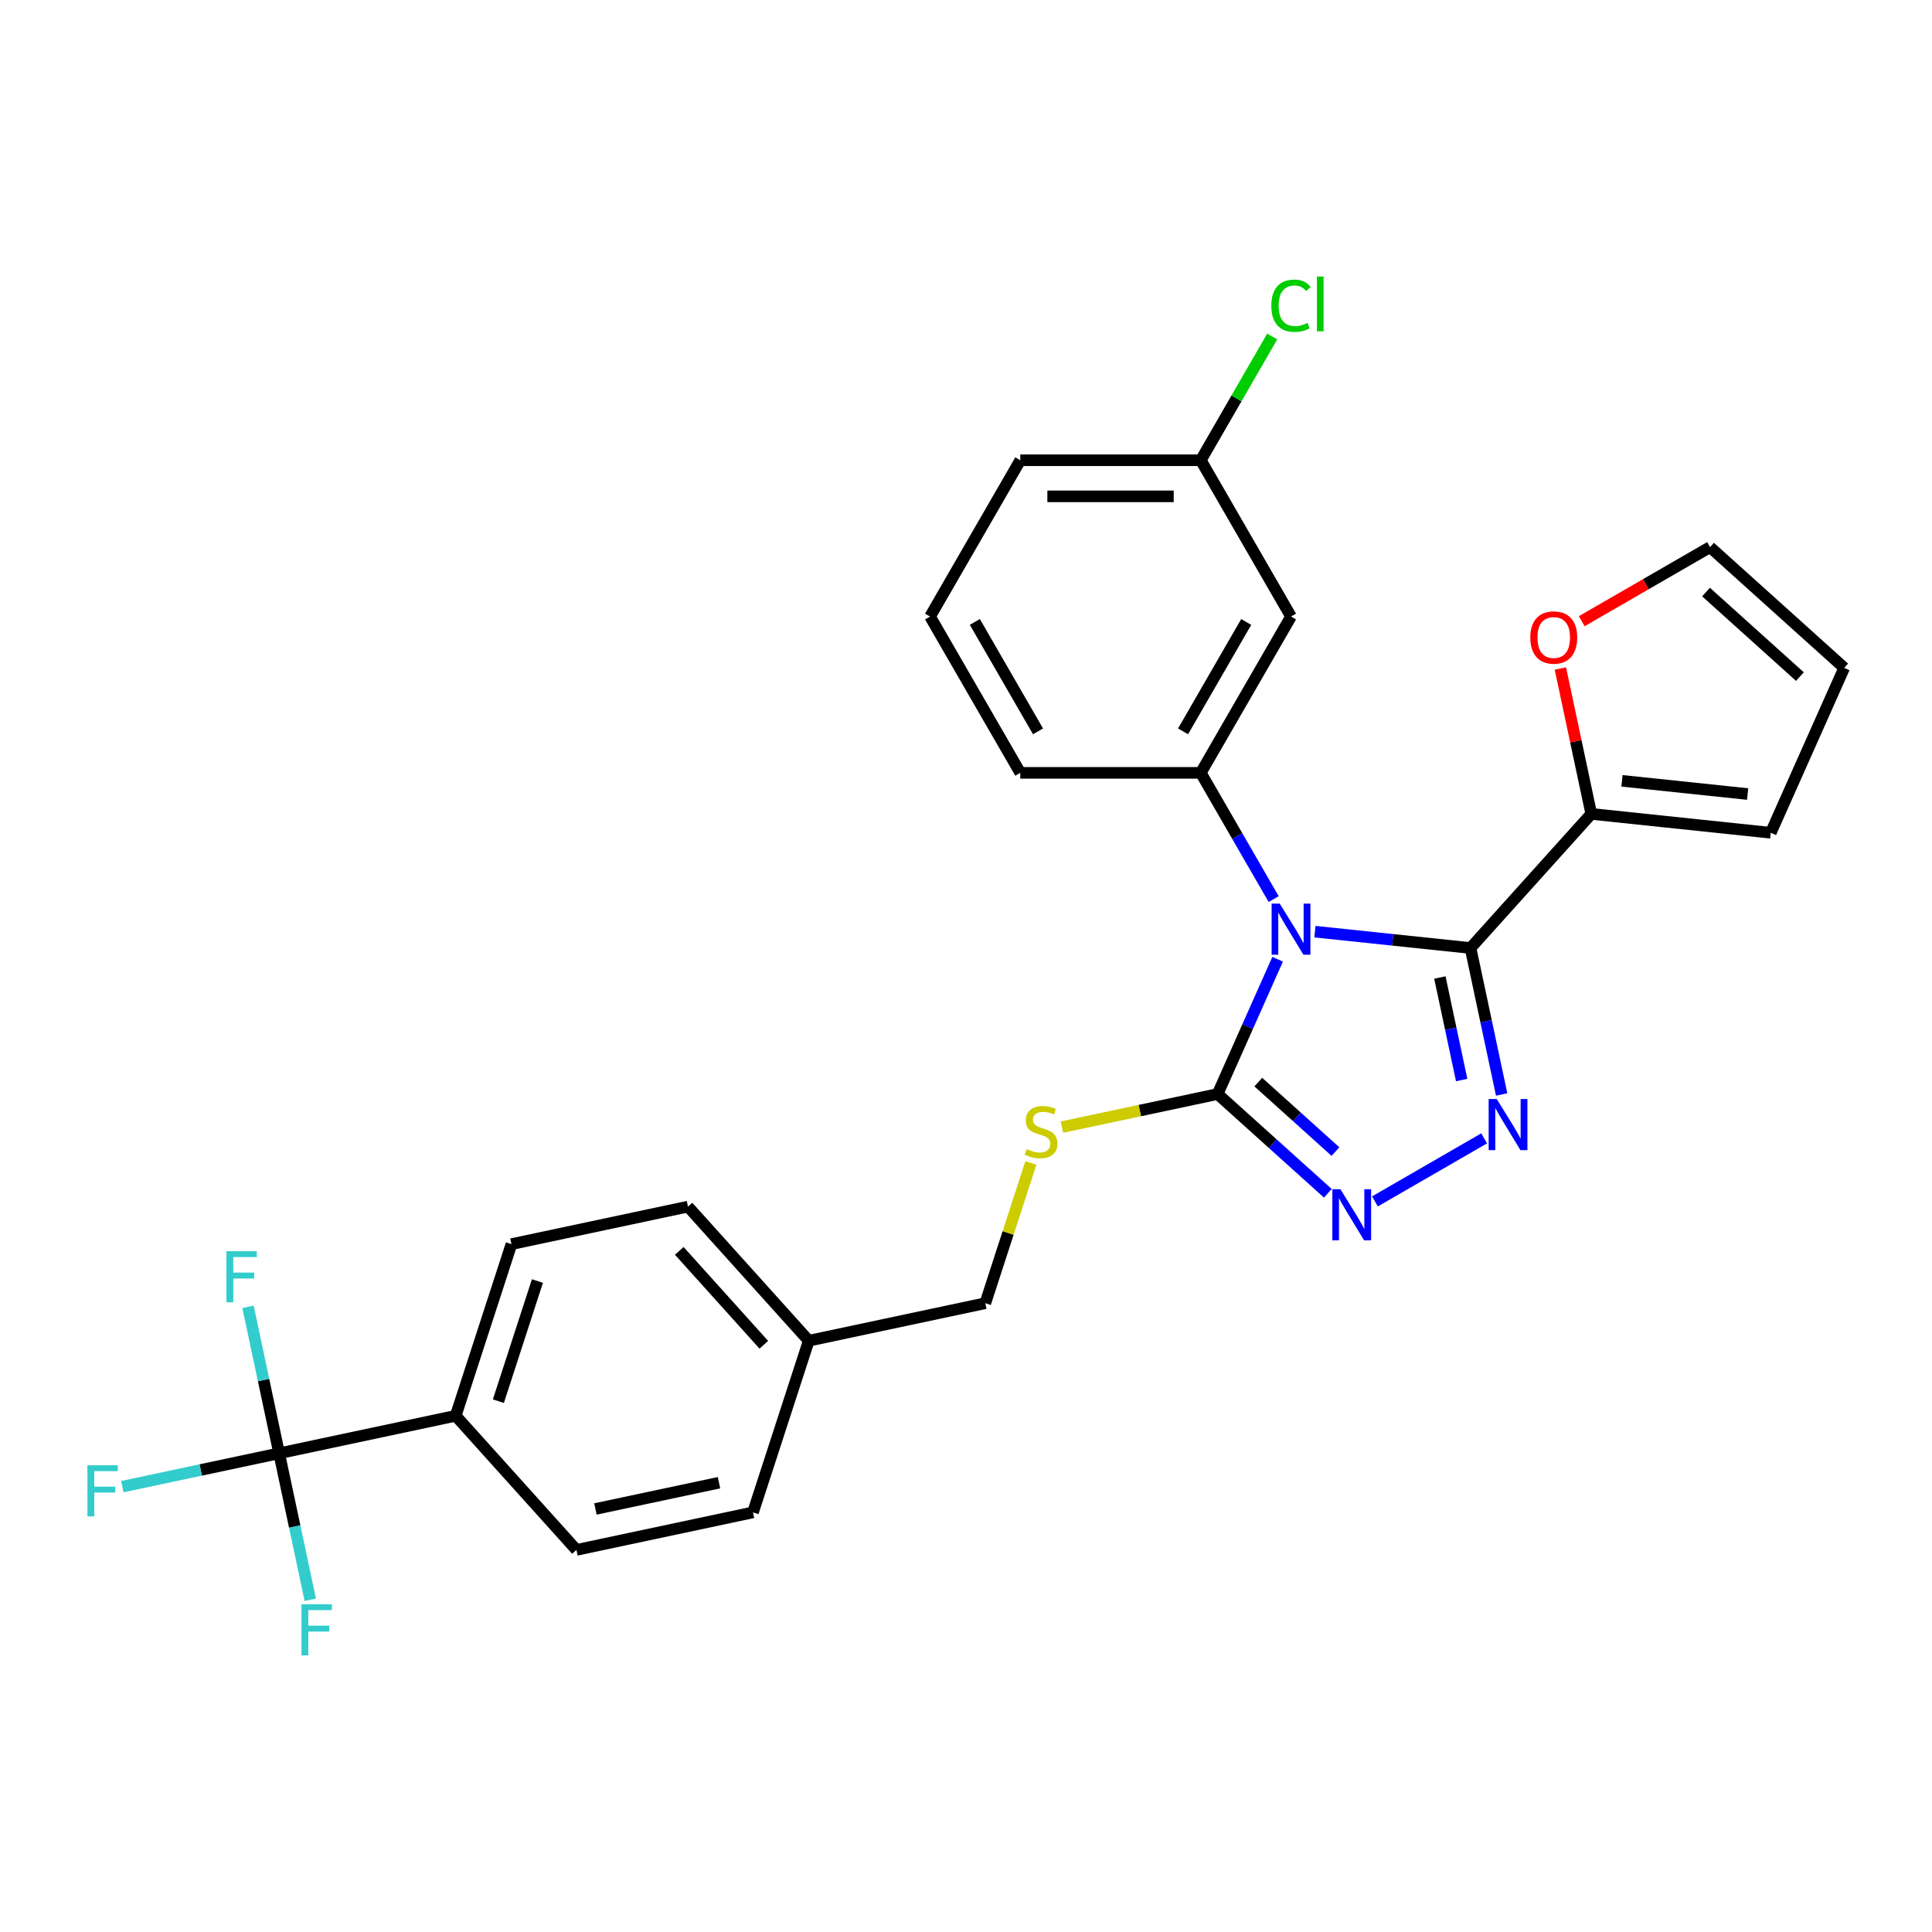 <?xml version='1.0' encoding='iso-8859-1'?>
<svg version='1.1' baseProfile='full'
              xmlns='http://www.w3.org/2000/svg'
                      xmlns:rdkit='http://www.rdkit.org/xml'
                      xmlns:xlink='http://www.w3.org/1999/xlink'
                  xml:space='preserve'
width='1000px' height='1000px' viewBox='0 0 1000 1000'>
<!-- END OF HEADER -->
<rect style='opacity:1.0;fill:#FFFFFF;stroke:none' width='1000' height='1000' x='0' y='0'> </rect>
<path class='bond-0' d='M 680.598,482.23 L 720.866,486.462' style='fill:none;fill-rule:evenodd;stroke:#0000FF;stroke-width:6px;stroke-linecap:butt;stroke-linejoin:miter;stroke-opacity:1' />
<path class='bond-0' d='M 720.866,486.462 L 761.135,490.694' style='fill:none;fill-rule:evenodd;stroke:#000000;stroke-width:6px;stroke-linecap:butt;stroke-linejoin:miter;stroke-opacity:1' />
<path class='bond-2' d='M 661.3,496.493 L 645.766,531.382' style='fill:none;fill-rule:evenodd;stroke:#0000FF;stroke-width:6px;stroke-linecap:butt;stroke-linejoin:miter;stroke-opacity:1' />
<path class='bond-2' d='M 645.766,531.382 L 630.233,566.271' style='fill:none;fill-rule:evenodd;stroke:#000000;stroke-width:6px;stroke-linecap:butt;stroke-linejoin:miter;stroke-opacity:1' />
<path class='bond-4' d='M 659.244,465.366 L 640.382,432.697' style='fill:none;fill-rule:evenodd;stroke:#0000FF;stroke-width:6px;stroke-linecap:butt;stroke-linejoin:miter;stroke-opacity:1' />
<path class='bond-4' d='M 640.382,432.697 L 621.52,400.028' style='fill:none;fill-rule:evenodd;stroke:#000000;stroke-width:6px;stroke-linecap:butt;stroke-linejoin:miter;stroke-opacity:1' />
<path class='bond-1' d='M 761.135,490.694 L 769.192,528.601' style='fill:none;fill-rule:evenodd;stroke:#000000;stroke-width:6px;stroke-linecap:butt;stroke-linejoin:miter;stroke-opacity:1' />
<path class='bond-1' d='M 769.192,528.601 L 777.249,566.507' style='fill:none;fill-rule:evenodd;stroke:#0000FF;stroke-width:6px;stroke-linecap:butt;stroke-linejoin:miter;stroke-opacity:1' />
<path class='bond-1' d='M 745.277,505.951 L 750.917,532.485' style='fill:none;fill-rule:evenodd;stroke:#000000;stroke-width:6px;stroke-linecap:butt;stroke-linejoin:miter;stroke-opacity:1' />
<path class='bond-1' d='M 750.917,532.485 L 756.557,559.02' style='fill:none;fill-rule:evenodd;stroke:#0000FF;stroke-width:6px;stroke-linecap:butt;stroke-linejoin:miter;stroke-opacity:1' />
<path class='bond-6' d='M 761.135,490.694 L 823.643,421.272' style='fill:none;fill-rule:evenodd;stroke:#000000;stroke-width:6px;stroke-linecap:butt;stroke-linejoin:miter;stroke-opacity:1' />
<path class='bond-28' d='M 768.189,589.212 L 711.667,621.845' style='fill:none;fill-rule:evenodd;stroke:#0000FF;stroke-width:6px;stroke-linecap:butt;stroke-linejoin:miter;stroke-opacity:1' />
<path class='bond-3' d='M 630.233,566.271 L 658.76,591.957' style='fill:none;fill-rule:evenodd;stroke:#000000;stroke-width:6px;stroke-linecap:butt;stroke-linejoin:miter;stroke-opacity:1' />
<path class='bond-3' d='M 658.76,591.957 L 687.287,617.643' style='fill:none;fill-rule:evenodd;stroke:#0000FF;stroke-width:6px;stroke-linecap:butt;stroke-linejoin:miter;stroke-opacity:1' />
<path class='bond-3' d='M 651.293,560.092 L 671.262,578.072' style='fill:none;fill-rule:evenodd;stroke:#000000;stroke-width:6px;stroke-linecap:butt;stroke-linejoin:miter;stroke-opacity:1' />
<path class='bond-3' d='M 671.262,578.072 L 691.231,596.052' style='fill:none;fill-rule:evenodd;stroke:#0000FF;stroke-width:6px;stroke-linecap:butt;stroke-linejoin:miter;stroke-opacity:1' />
<path class='bond-7' d='M 630.233,566.271 L 589.954,574.832' style='fill:none;fill-rule:evenodd;stroke:#000000;stroke-width:6px;stroke-linecap:butt;stroke-linejoin:miter;stroke-opacity:1' />
<path class='bond-7' d='M 589.954,574.832 L 549.674,583.394' style='fill:none;fill-rule:evenodd;stroke:#CCCC00;stroke-width:6px;stroke-linecap:butt;stroke-linejoin:miter;stroke-opacity:1' />
<path class='bond-8' d='M 621.52,400.028 L 668.229,319.126' style='fill:none;fill-rule:evenodd;stroke:#000000;stroke-width:6px;stroke-linecap:butt;stroke-linejoin:miter;stroke-opacity:1' />
<path class='bond-8' d='M 612.346,378.551 L 645.042,321.919' style='fill:none;fill-rule:evenodd;stroke:#000000;stroke-width:6px;stroke-linecap:butt;stroke-linejoin:miter;stroke-opacity:1' />
<path class='bond-24' d='M 621.52,400.028 L 528.103,400.028' style='fill:none;fill-rule:evenodd;stroke:#000000;stroke-width:6px;stroke-linecap:butt;stroke-linejoin:miter;stroke-opacity:1' />
<path class='bond-5' d='M 144.485,752.229 L 235.861,732.807' style='fill:none;fill-rule:evenodd;stroke:#000000;stroke-width:6px;stroke-linecap:butt;stroke-linejoin:miter;stroke-opacity:1' />
<path class='bond-14' d='M 144.485,752.229 L 103.897,760.856' style='fill:none;fill-rule:evenodd;stroke:#000000;stroke-width:6px;stroke-linecap:butt;stroke-linejoin:miter;stroke-opacity:1' />
<path class='bond-14' d='M 103.897,760.856 L 63.31,769.483' style='fill:none;fill-rule:evenodd;stroke:#33CCCC;stroke-width:6px;stroke-linecap:butt;stroke-linejoin:miter;stroke-opacity:1' />
<path class='bond-15' d='M 144.485,752.229 L 136.427,714.323' style='fill:none;fill-rule:evenodd;stroke:#000000;stroke-width:6px;stroke-linecap:butt;stroke-linejoin:miter;stroke-opacity:1' />
<path class='bond-15' d='M 136.427,714.323 L 128.37,676.416' style='fill:none;fill-rule:evenodd;stroke:#33CCCC;stroke-width:6px;stroke-linecap:butt;stroke-linejoin:miter;stroke-opacity:1' />
<path class='bond-16' d='M 144.485,752.229 L 152.542,790.135' style='fill:none;fill-rule:evenodd;stroke:#000000;stroke-width:6px;stroke-linecap:butt;stroke-linejoin:miter;stroke-opacity:1' />
<path class='bond-16' d='M 152.542,790.135 L 160.599,828.042' style='fill:none;fill-rule:evenodd;stroke:#33CCCC;stroke-width:6px;stroke-linecap:butt;stroke-linejoin:miter;stroke-opacity:1' />
<path class='bond-10' d='M 823.643,421.272 L 815.646,383.646' style='fill:none;fill-rule:evenodd;stroke:#000000;stroke-width:6px;stroke-linecap:butt;stroke-linejoin:miter;stroke-opacity:1' />
<path class='bond-10' d='M 815.646,383.646 L 807.648,346.02' style='fill:none;fill-rule:evenodd;stroke:#FF0000;stroke-width:6px;stroke-linecap:butt;stroke-linejoin:miter;stroke-opacity:1' />
<path class='bond-11' d='M 823.643,421.272 L 916.549,431.037' style='fill:none;fill-rule:evenodd;stroke:#000000;stroke-width:6px;stroke-linecap:butt;stroke-linejoin:miter;stroke-opacity:1' />
<path class='bond-11' d='M 839.532,404.155 L 904.566,410.991' style='fill:none;fill-rule:evenodd;stroke:#000000;stroke-width:6px;stroke-linecap:butt;stroke-linejoin:miter;stroke-opacity:1' />
<path class='bond-20' d='M 533.581,601.929 L 521.785,638.234' style='fill:none;fill-rule:evenodd;stroke:#CCCC00;stroke-width:6px;stroke-linecap:butt;stroke-linejoin:miter;stroke-opacity:1' />
<path class='bond-20' d='M 521.785,638.234 L 509.989,674.539' style='fill:none;fill-rule:evenodd;stroke:#000000;stroke-width:6px;stroke-linecap:butt;stroke-linejoin:miter;stroke-opacity:1' />
<path class='bond-19' d='M 668.229,319.126 L 621.52,238.224' style='fill:none;fill-rule:evenodd;stroke:#000000;stroke-width:6px;stroke-linecap:butt;stroke-linejoin:miter;stroke-opacity:1' />
<path class='bond-9' d='M 235.861,732.807 L 264.728,643.961' style='fill:none;fill-rule:evenodd;stroke:#000000;stroke-width:6px;stroke-linecap:butt;stroke-linejoin:miter;stroke-opacity:1' />
<path class='bond-9' d='M 257.96,725.253 L 278.167,663.062' style='fill:none;fill-rule:evenodd;stroke:#000000;stroke-width:6px;stroke-linecap:butt;stroke-linejoin:miter;stroke-opacity:1' />
<path class='bond-31' d='M 235.861,732.807 L 298.369,802.229' style='fill:none;fill-rule:evenodd;stroke:#000000;stroke-width:6px;stroke-linecap:butt;stroke-linejoin:miter;stroke-opacity:1' />
<path class='bond-12' d='M 818.701,321.536 L 851.912,302.361' style='fill:none;fill-rule:evenodd;stroke:#FF0000;stroke-width:6px;stroke-linecap:butt;stroke-linejoin:miter;stroke-opacity:1' />
<path class='bond-12' d='M 851.912,302.361 L 885.123,283.187' style='fill:none;fill-rule:evenodd;stroke:#000000;stroke-width:6px;stroke-linecap:butt;stroke-linejoin:miter;stroke-opacity:1' />
<path class='bond-13' d='M 916.549,431.037 L 954.545,345.695' style='fill:none;fill-rule:evenodd;stroke:#000000;stroke-width:6px;stroke-linecap:butt;stroke-linejoin:miter;stroke-opacity:1' />
<path class='bond-30' d='M 885.123,283.187 L 954.545,345.695' style='fill:none;fill-rule:evenodd;stroke:#000000;stroke-width:6px;stroke-linecap:butt;stroke-linejoin:miter;stroke-opacity:1' />
<path class='bond-30' d='M 883.034,306.448 L 931.63,350.204' style='fill:none;fill-rule:evenodd;stroke:#000000;stroke-width:6px;stroke-linecap:butt;stroke-linejoin:miter;stroke-opacity:1' />
<path class='bond-17' d='M 264.728,643.961 L 356.104,624.539' style='fill:none;fill-rule:evenodd;stroke:#000000;stroke-width:6px;stroke-linecap:butt;stroke-linejoin:miter;stroke-opacity:1' />
<path class='bond-18' d='M 298.369,802.229 L 389.745,782.807' style='fill:none;fill-rule:evenodd;stroke:#000000;stroke-width:6px;stroke-linecap:butt;stroke-linejoin:miter;stroke-opacity:1' />
<path class='bond-18' d='M 308.191,781.041 L 372.154,767.445' style='fill:none;fill-rule:evenodd;stroke:#000000;stroke-width:6px;stroke-linecap:butt;stroke-linejoin:miter;stroke-opacity:1' />
<path class='bond-25' d='M 621.52,238.224 L 640.01,206.199' style='fill:none;fill-rule:evenodd;stroke:#000000;stroke-width:6px;stroke-linecap:butt;stroke-linejoin:miter;stroke-opacity:1' />
<path class='bond-25' d='M 640.01,206.199 L 658.499,174.174' style='fill:none;fill-rule:evenodd;stroke:#00CC00;stroke-width:6px;stroke-linecap:butt;stroke-linejoin:miter;stroke-opacity:1' />
<path class='bond-29' d='M 621.52,238.224 L 528.103,238.224' style='fill:none;fill-rule:evenodd;stroke:#000000;stroke-width:6px;stroke-linecap:butt;stroke-linejoin:miter;stroke-opacity:1' />
<path class='bond-29' d='M 607.508,256.907 L 542.115,256.907' style='fill:none;fill-rule:evenodd;stroke:#000000;stroke-width:6px;stroke-linecap:butt;stroke-linejoin:miter;stroke-opacity:1' />
<path class='bond-21' d='M 509.989,674.539 L 418.613,693.961' style='fill:none;fill-rule:evenodd;stroke:#000000;stroke-width:6px;stroke-linecap:butt;stroke-linejoin:miter;stroke-opacity:1' />
<path class='bond-22' d='M 418.613,693.961 L 389.745,782.807' style='fill:none;fill-rule:evenodd;stroke:#000000;stroke-width:6px;stroke-linecap:butt;stroke-linejoin:miter;stroke-opacity:1' />
<path class='bond-23' d='M 418.613,693.961 L 356.104,624.539' style='fill:none;fill-rule:evenodd;stroke:#000000;stroke-width:6px;stroke-linecap:butt;stroke-linejoin:miter;stroke-opacity:1' />
<path class='bond-23' d='M 395.352,696.05 L 351.596,647.454' style='fill:none;fill-rule:evenodd;stroke:#000000;stroke-width:6px;stroke-linecap:butt;stroke-linejoin:miter;stroke-opacity:1' />
<path class='bond-26' d='M 528.103,400.028 L 481.394,319.126' style='fill:none;fill-rule:evenodd;stroke:#000000;stroke-width:6px;stroke-linecap:butt;stroke-linejoin:miter;stroke-opacity:1' />
<path class='bond-26' d='M 537.277,378.551 L 504.581,321.919' style='fill:none;fill-rule:evenodd;stroke:#000000;stroke-width:6px;stroke-linecap:butt;stroke-linejoin:miter;stroke-opacity:1' />
<path class='bond-27' d='M 481.394,319.126 L 528.103,238.224' style='fill:none;fill-rule:evenodd;stroke:#000000;stroke-width:6px;stroke-linecap:butt;stroke-linejoin:miter;stroke-opacity:1' />
<path  class='atom-0' d='M 662.381 467.702
L 671.05 481.714
Q 671.91 483.097, 673.292 485.601
Q 674.675 488.104, 674.75 488.254
L 674.75 467.702
L 678.262 467.702
L 678.262 494.158
L 674.638 494.158
L 665.333 478.837
Q 664.25 477.044, 663.091 474.988
Q 661.97 472.933, 661.634 472.298
L 661.634 494.158
L 658.196 494.158
L 658.196 467.702
L 662.381 467.702
' fill='#0000FF'/>
<path  class='atom-2' d='M 774.71 568.843
L 783.379 582.855
Q 784.238 584.238, 785.621 586.741
Q 787.003 589.245, 787.078 589.395
L 787.078 568.843
L 790.59 568.843
L 790.59 595.299
L 786.966 595.299
L 777.662 579.978
Q 776.578 578.184, 775.419 576.129
Q 774.298 574.074, 773.962 573.439
L 773.962 595.299
L 770.524 595.299
L 770.524 568.843
L 774.71 568.843
' fill='#0000FF'/>
<path  class='atom-4' d='M 693.808 615.551
L 702.477 629.564
Q 703.336 630.947, 704.719 633.45
Q 706.101 635.954, 706.176 636.103
L 706.176 615.551
L 709.689 615.551
L 709.689 642.007
L 706.064 642.007
L 696.76 626.687
Q 695.676 624.893, 694.518 622.838
Q 693.397 620.783, 693.06 620.148
L 693.06 642.007
L 689.622 642.007
L 689.622 615.551
L 693.808 615.551
' fill='#0000FF'/>
<path  class='atom-8' d='M 531.383 594.774
Q 531.682 594.886, 532.915 595.409
Q 534.148 595.932, 535.494 596.268
Q 536.876 596.567, 538.221 596.567
Q 540.725 596.567, 542.182 595.371
Q 543.64 594.138, 543.64 592.008
Q 543.64 590.551, 542.892 589.654
Q 542.182 588.758, 541.061 588.272
Q 539.94 587.786, 538.072 587.225
Q 535.718 586.516, 534.298 585.843
Q 532.915 585.17, 531.906 583.75
Q 530.935 582.33, 530.935 579.939
Q 530.935 576.613, 533.177 574.558
Q 535.456 572.503, 539.94 572.503
Q 543.004 572.503, 546.48 573.96
L 545.62 576.837
Q 542.444 575.53, 540.052 575.53
Q 537.474 575.53, 536.054 576.613
Q 534.634 577.66, 534.672 579.491
Q 534.672 580.91, 535.382 581.77
Q 536.129 582.629, 537.175 583.115
Q 538.259 583.601, 540.052 584.161
Q 542.444 584.909, 543.864 585.656
Q 545.284 586.403, 546.293 587.935
Q 547.339 589.43, 547.339 592.008
Q 547.339 595.67, 544.873 597.651
Q 542.444 599.594, 538.371 599.594
Q 536.017 599.594, 534.223 599.071
Q 532.467 598.585, 530.374 597.726
L 531.383 594.774
' fill='#CCCC00'/>
<path  class='atom-11' d='M 792.077 329.97
Q 792.077 323.618, 795.215 320.068
Q 798.354 316.518, 804.221 316.518
Q 810.087 316.518, 813.226 320.068
Q 816.365 323.618, 816.365 329.97
Q 816.365 336.398, 813.189 340.059
Q 810.013 343.684, 804.221 343.684
Q 798.392 343.684, 795.215 340.059
Q 792.077 336.435, 792.077 329.97
M 804.221 340.695
Q 808.256 340.695, 810.424 338.004
Q 812.628 335.276, 812.628 329.97
Q 812.628 324.776, 810.424 322.161
Q 808.256 319.508, 804.221 319.508
Q 800.185 319.508, 797.98 322.123
Q 795.813 324.739, 795.813 329.97
Q 795.813 335.314, 797.98 338.004
Q 800.185 340.695, 804.221 340.695
' fill='#FF0000'/>
<path  class='atom-15' d='M 45.243 758.424
L 60.974 758.424
L 60.974 761.451
L 48.793 761.451
L 48.793 769.484
L 59.629 769.484
L 59.629 772.549
L 48.793 772.549
L 48.793 784.88
L 45.243 784.88
L 45.243 758.424
' fill='#33CCCC'/>
<path  class='atom-16' d='M 117.196 647.625
L 132.928 647.625
L 132.928 650.652
L 120.746 650.652
L 120.746 658.686
L 131.583 658.686
L 131.583 661.75
L 120.746 661.75
L 120.746 674.081
L 117.196 674.081
L 117.196 647.625
' fill='#33CCCC'/>
<path  class='atom-17' d='M 156.041 830.377
L 171.773 830.377
L 171.773 833.404
L 159.591 833.404
L 159.591 841.438
L 170.428 841.438
L 170.428 844.502
L 159.591 844.502
L 159.591 856.833
L 156.041 856.833
L 156.041 830.377
' fill='#33CCCC'/>
<path  class='atom-26' d='M 658.028 158.237
Q 658.028 151.661, 661.092 148.223
Q 664.193 144.748, 670.06 144.748
Q 675.516 144.748, 678.43 148.597
L 675.964 150.615
Q 673.834 147.812, 670.06 147.812
Q 666.062 147.812, 663.932 150.502
Q 661.839 153.156, 661.839 158.237
Q 661.839 163.469, 664.007 166.159
Q 666.211 168.85, 670.471 168.85
Q 673.386 168.85, 676.786 167.093
L 677.832 169.896
Q 676.45 170.793, 674.357 171.316
Q 672.265 171.839, 669.948 171.839
Q 664.193 171.839, 661.092 168.327
Q 658.028 164.814, 658.028 158.237
' fill='#00CC00'/>
<path  class='atom-26' d='M 681.644 143.141
L 685.082 143.141
L 685.082 171.503
L 681.644 171.503
L 681.644 143.141
' fill='#00CC00'/>
</svg>
